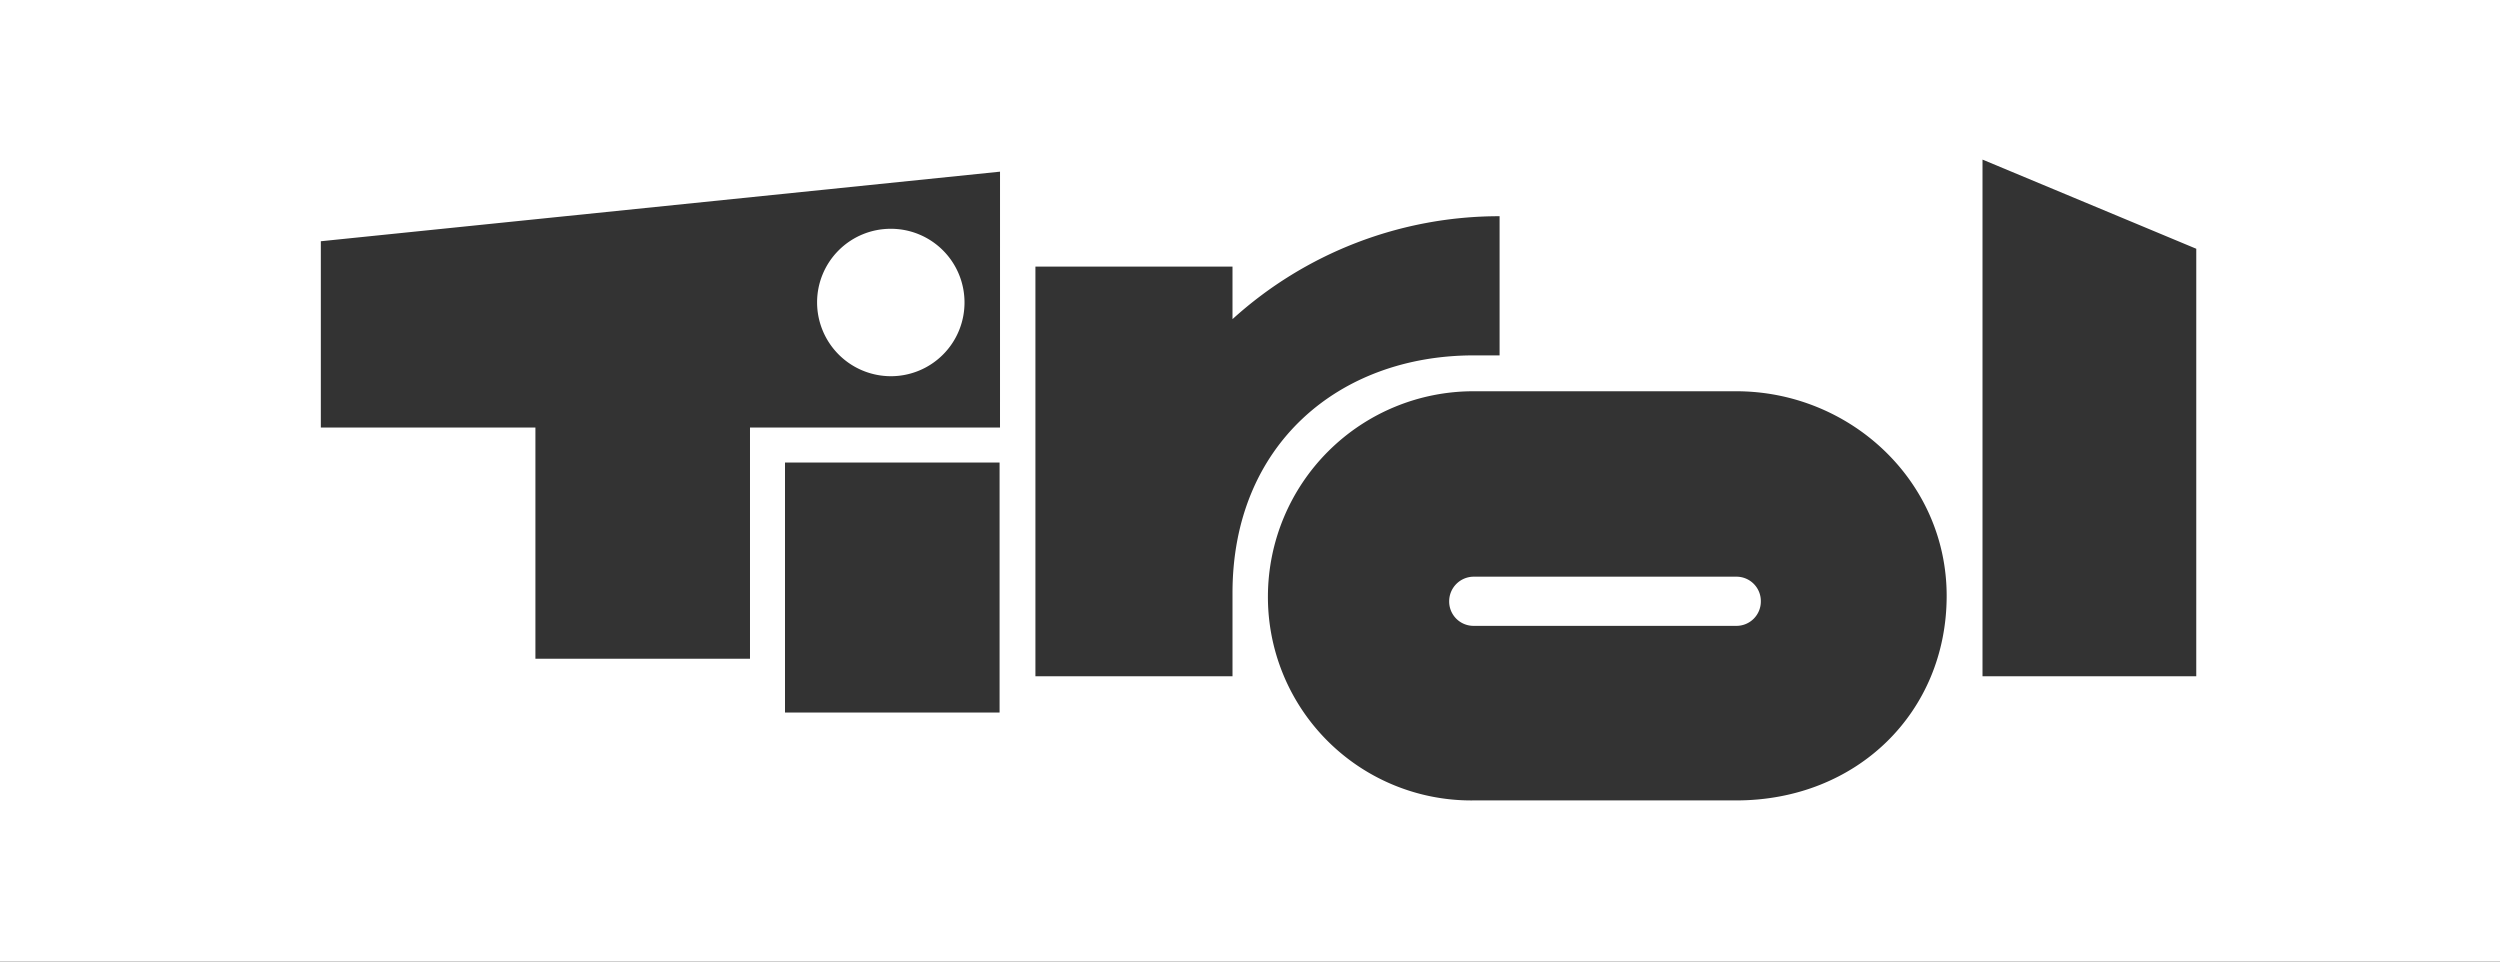 <svg xmlns="http://www.w3.org/2000/svg" width="237.414" height="91.325" viewBox="0 0 237.414 91.325">
  <rect x="0" y="0" width="237.414" height="91.325" fill="#333333" stroke="none"/>
  <path id="tirol-werbung-logo-vector" d="M-126.3,163.1v91.325H111.114V163.1Zm94.926,67.663H-51.752V207.022h20.378Zm.04-27.065H-55.076v21.961H-75.454V203.7H-95.832V186.01l64.5-6.608Zm22.08,23.623H-27.971v-38.9H-9.255v4.986a37.692,37.692,0,0,1,25.364-9.774v13.216H13.656c-12.781,0-22.91,8.468-22.91,22.554Zm47.839,11.792H13.656A19.313,19.313,0,0,1-5.891,219.684a19.513,19.513,0,0,1,19.547-19.428H38.584c10.763,0,19.982,8.468,19.982,19.428C58.567,230.724,50.059,239.112,38.584,239.112Zm43.684-11.792H61.97V178.255l20.3,8.468ZM-48.705,191.827a6.991,6.991,0,0,1,7-7,6.991,6.991,0,0,1,7,7,6.991,6.991,0,0,1-7,7A7.017,7.017,0,0,1-48.705,191.827ZM40.919,220.2a2.314,2.314,0,0,1-2.335,2.335H13.656a2.314,2.314,0,0,1-2.335-2.335h0a2.339,2.339,0,0,1,2.335-2.335H38.584a2.314,2.314,0,0,1,2.335,2.335Z" transform="translate(126.3 -163.1)" fill="#fff" style="mix-blend-mode: luminosity;isolation: isolate"/>
</svg>
